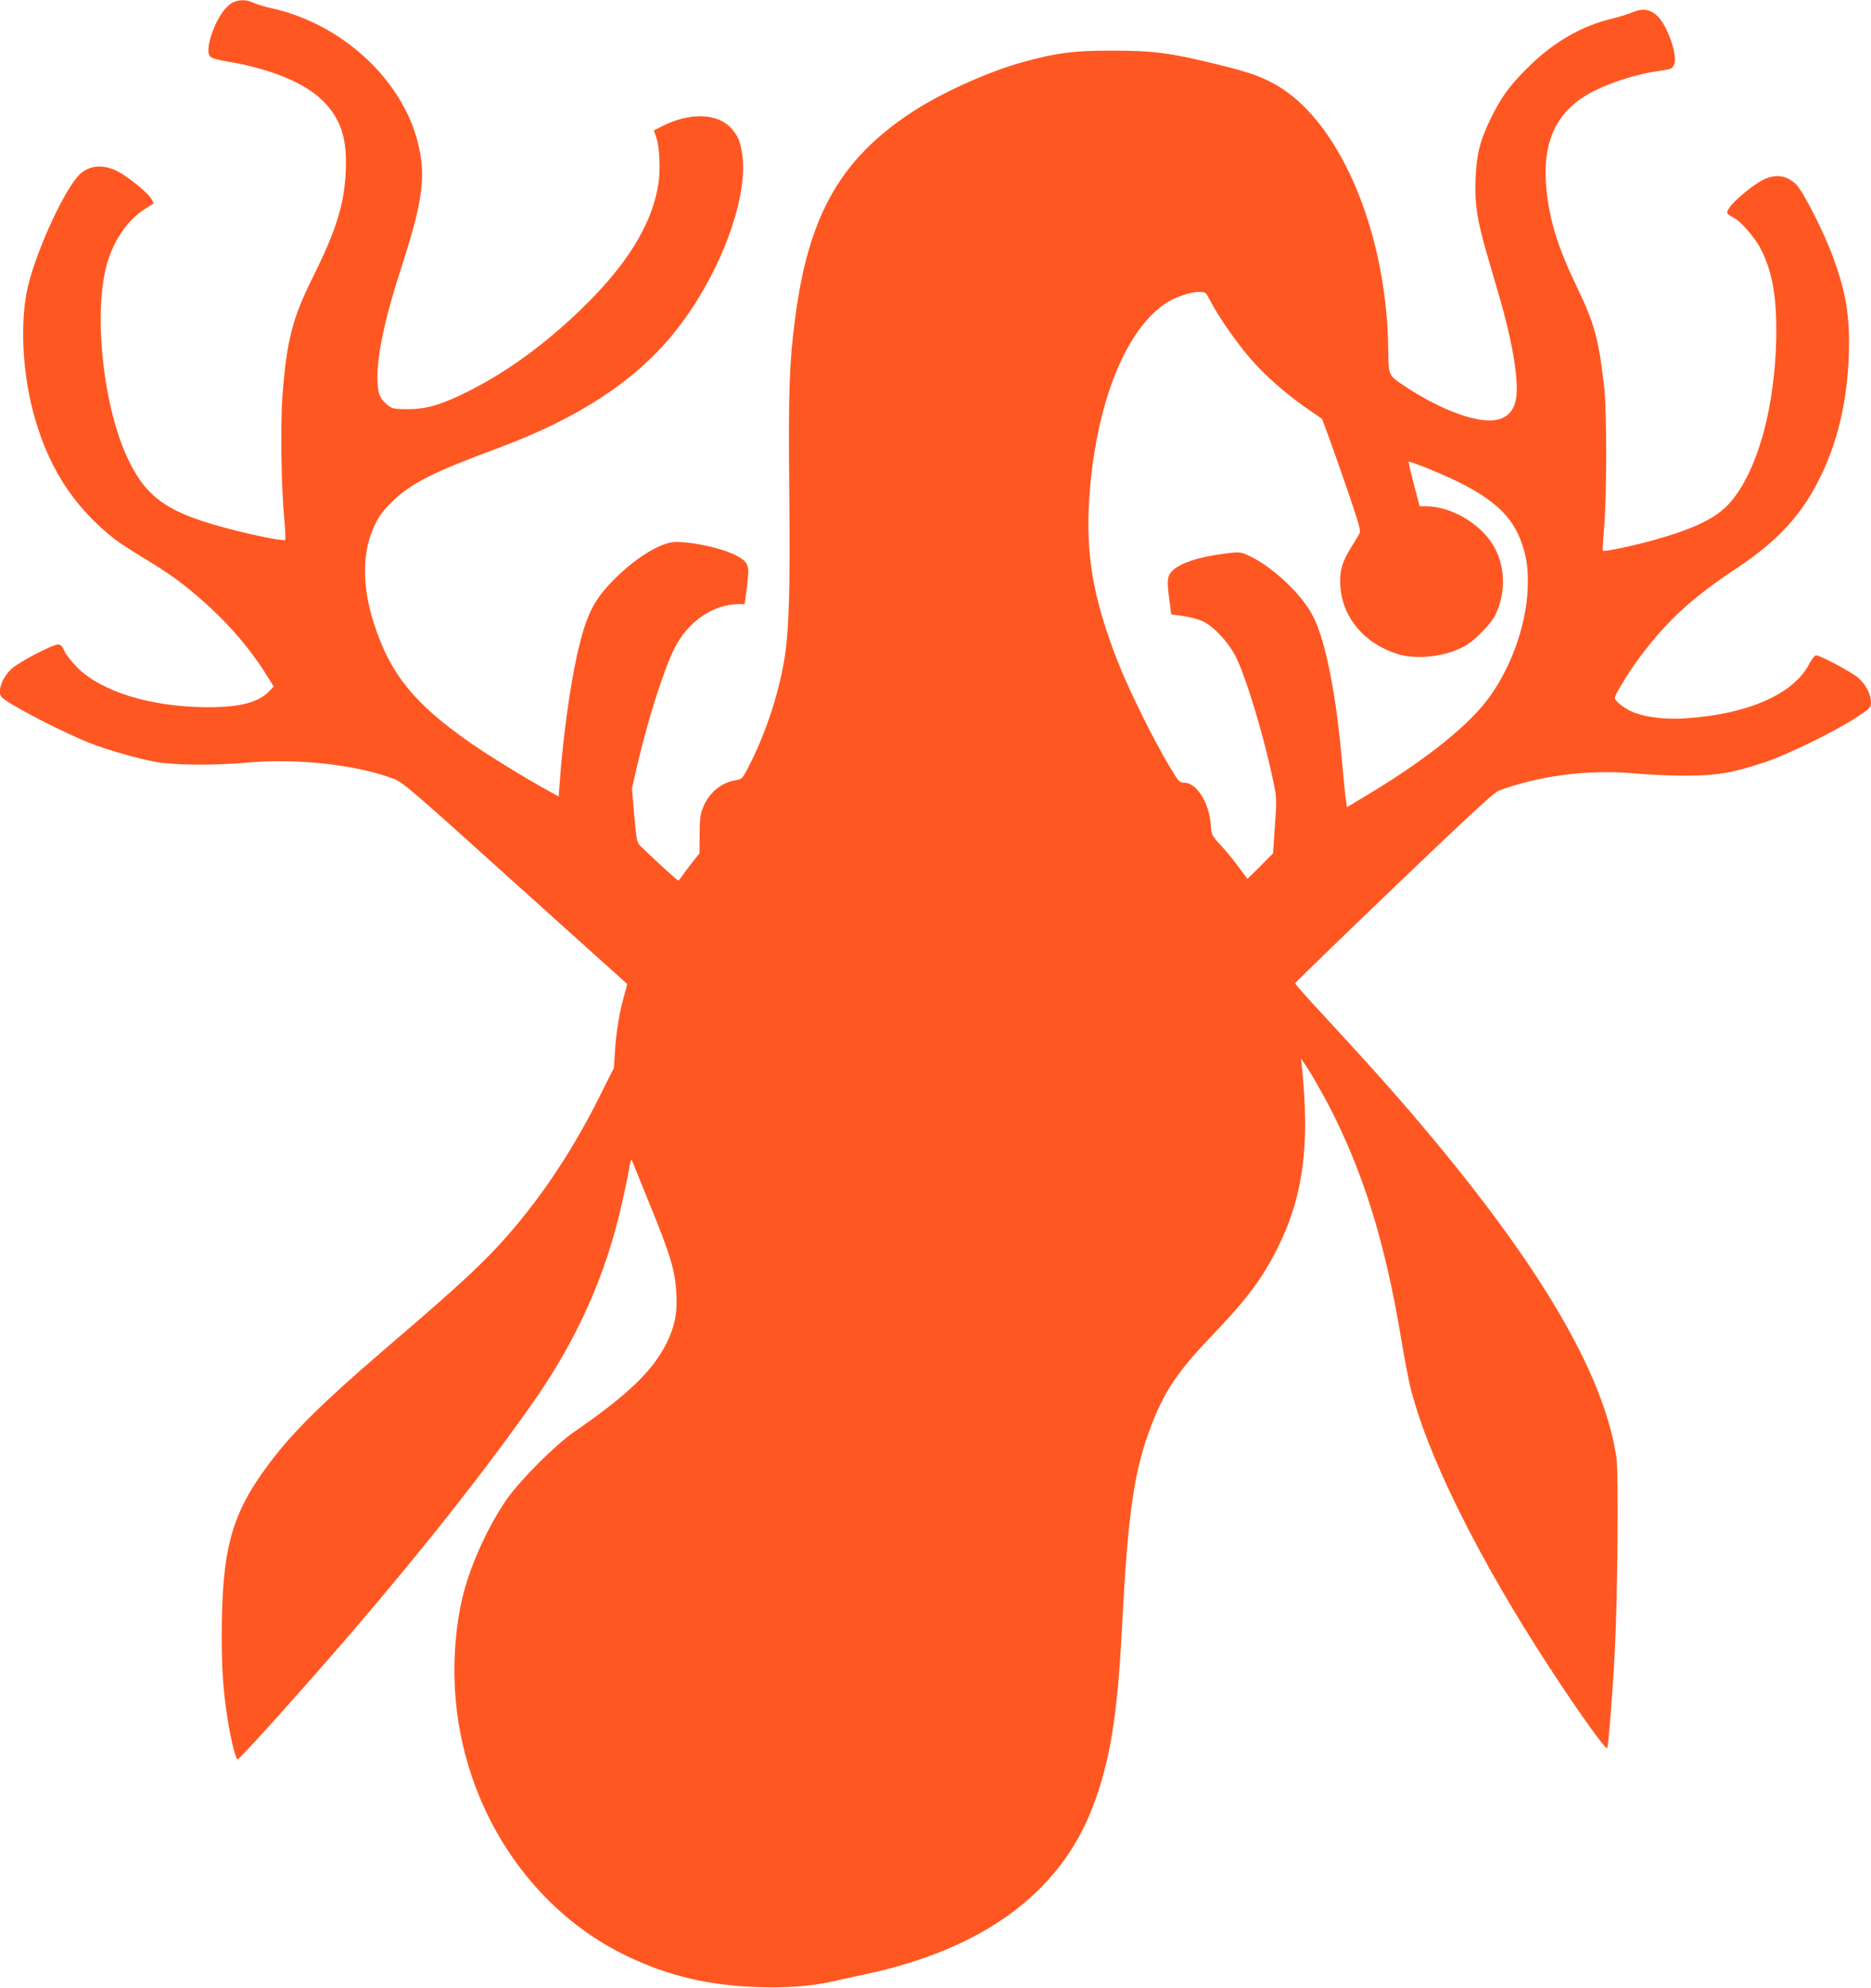 <?xml version="1.0" standalone="no"?>
<!DOCTYPE svg PUBLIC "-//W3C//DTD SVG 20010904//EN"
 "http://www.w3.org/TR/2001/REC-SVG-20010904/DTD/svg10.dtd">
<svg version="1.0" xmlns="http://www.w3.org/2000/svg"
 width="1205pt" height="1280pt" viewBox="0 0 1205 1280"
 preserveAspectRatio="xMidYMid meet">
<g transform="translate(0,1280) scale(0.1,-0.1)"
fill="#ff5722" stroke="none">
<path d="M1504 12786 c-44 -19 -89 -79 -125 -164 -36 -87 -47 -159 -27 -184 9
-12 48 -24 128 -37 268 -46 485 -136 600 -251 115 -114 157 -244 147 -455 -10
-212 -63 -381 -212 -680 -132 -265 -169 -409 -196 -765 -13 -185 -8 -586 12
-793 6 -70 9 -130 6 -133 -14 -15 -357 62 -527 118 -270 88 -389 189 -494 420
-161 353 -218 976 -117 1271 50 146 131 255 237 323 l54 35 -15 28 c-18 36
-150 143 -216 177 -92 46 -174 42 -239 -13 -92 -77 -280 -479 -339 -723 -50
-207 -40 -514 23 -775 91 -373 262 -645 541 -862 23 -17 101 -68 175 -113 171
-104 240 -153 365 -261 171 -147 323 -321 431 -495 l47 -75 -29 -30 c-70 -73
-189 -104 -404 -103 -357 2 -674 99 -831 254 -36 36 -74 84 -84 108 -14 30
-25 42 -40 42 -37 0 -259 -116 -303 -159 -59 -57 -89 -140 -64 -177 25 -38
388 -227 571 -299 121 -47 304 -99 423 -121 118 -22 375 -24 588 -5 324 29
703 -13 945 -104 58 -21 117 -72 781 -671 396 -356 720 -648 722 -649 2 -2 -6
-34 -17 -72 -30 -102 -51 -228 -60 -355 l-7 -114 -87 -174 c-199 -401 -440
-749 -711 -1029 -130 -133 -302 -288 -681 -612 -396 -340 -586 -527 -738 -729
-247 -328 -308 -550 -309 -1115 0 -239 12 -388 47 -589 18 -103 45 -206 55
-206 14 0 434 468 745 830 460 536 863 1048 1162 1475 277 395 464 812 566
1265 20 85 41 189 48 230 9 56 14 70 20 55 4 -11 58 -142 118 -291 130 -319
160 -419 167 -564 7 -125 -9 -208 -61 -315 -89 -181 -246 -333 -596 -575 -122
-84 -343 -305 -432 -430 -118 -169 -230 -411 -281 -608 -49 -188 -69 -419 -55
-636 47 -737 476 -1399 1104 -1701 266 -128 521 -189 840 -201 178 -7 350 5
485 36 47 11 150 33 229 50 744 162 1231 519 1443 1060 115 295 164 588 193
1150 39 759 77 1024 190 1321 84 221 175 354 397 585 214 223 315 357 413 551
168 333 213 668 159 1178 l-5 50 51 -78 c28 -44 84 -143 125 -220 221 -424
364 -879 466 -1490 22 -133 51 -285 64 -337 103 -407 389 -998 793 -1640 207
-328 463 -695 473 -677 8 15 36 365 49 622 18 330 25 1148 11 1245 -80 553
-513 1281 -1334 2237 -169 196 -272 310 -554 616 -101 108 -183 201 -182 205
0 4 284 279 631 612 424 407 644 611 672 624 68 31 233 76 360 96 176 29 356
35 532 19 82 -8 228 -14 324 -14 199 1 294 17 505 86 144 48 440 192 583 284
98 64 102 68 102 103 0 50 -34 116 -83 158 -43 37 -245 144 -271 144 -8 0 -29
-27 -47 -61 -102 -192 -402 -321 -798 -345 -121 -8 -245 6 -325 37 -57 21
-126 73 -126 95 0 21 95 175 163 265 177 236 336 381 632 577 248 164 405 333
519 561 119 235 182 498 193 801 8 249 -16 403 -103 639 -57 155 -190 417
-234 461 -63 63 -135 73 -221 29 -59 -30 -184 -134 -209 -174 -25 -40 -25 -39
31 -70 42 -22 131 -126 165 -190 74 -141 104 -294 104 -530 0 -493 -127 -942
-320 -1135 -85 -85 -227 -151 -470 -218 -134 -38 -319 -76 -326 -69 -4 3 0 70
7 149 18 191 18 767 0 913 -36 308 -64 407 -179 645 -117 243 -172 420 -192
617 -30 295 55 492 265 615 113 65 290 125 440 148 105 16 103 15 117 45 16
36 -4 128 -48 222 -56 118 -126 155 -219 114 -26 -11 -84 -29 -128 -40 -207
-49 -392 -158 -559 -328 -108 -108 -159 -180 -223 -308 -74 -151 -96 -238
-102 -405 -6 -153 10 -254 71 -467 19 -65 57 -195 84 -289 81 -277 122 -522
108 -638 -14 -112 -84 -164 -206 -152 -133 12 -333 98 -520 224 -98 66 -97 63
-99 227 -8 777 -325 1505 -750 1723 -90 47 -159 70 -346 116 -307 76 -417 90
-685 90 -242 0 -347 -13 -558 -70 -232 -62 -546 -204 -742 -335 -451 -301
-654 -663 -739 -1319 -38 -290 -44 -479 -38 -1100 7 -641 -1 -922 -33 -1105
-37 -218 -117 -461 -218 -661 -50 -100 -51 -101 -92 -108 -95 -15 -174 -81
-212 -176 -18 -45 -22 -76 -22 -175 l-1 -120 -44 -55 c-24 -30 -53 -70 -65
-87 -12 -18 -24 -33 -28 -33 -6 0 -135 117 -240 219 -27 25 -28 33 -43 199
l-15 174 31 136 c66 288 170 619 240 761 88 179 251 291 424 291 l31 0 12 89
c21 159 17 175 -54 217 -82 48 -277 94 -401 94 -99 0 -275 -111 -419 -263
-117 -123 -163 -223 -218 -467 -45 -202 -92 -545 -111 -817 l-7 -92 -67 37
c-137 74 -387 228 -504 310 -360 252 -512 439 -617 762 -69 210 -78 409 -25
567 32 95 68 152 137 219 125 122 264 192 687 349 511 189 876 428 1127 735
292 358 487 868 444 1157 -13 84 -25 113 -66 162 -86 102 -266 110 -446 20
l-57 -29 15 -42 c22 -60 29 -213 14 -305 -38 -237 -175 -474 -420 -727 -249
-257 -523 -464 -794 -601 -177 -90 -278 -120 -398 -120 -82 0 -101 3 -124 21
-53 39 -68 70 -72 144 -9 161 40 401 158 764 135 416 155 577 100 793 -104
405 -490 759 -937 859 -42 9 -96 25 -118 35 -47 22 -88 23 -131 5z m6291
-1924 c53 -103 182 -287 271 -386 94 -106 229 -223 364 -315 l85 -59 49 -133
c27 -74 83 -235 126 -359 62 -183 75 -229 66 -245 -6 -12 -32 -55 -58 -96 -56
-89 -73 -156 -65 -252 17 -202 161 -367 376 -431 130 -38 325 -10 440 63 61
39 152 134 179 186 75 148 68 331 -18 465 -88 136 -270 239 -426 240 l-41 0
-37 141 c-21 78 -35 143 -33 146 3 2 63 -19 133 -48 354 -143 518 -270 587
-456 36 -96 47 -160 47 -271 0 -241 -92 -520 -241 -732 -128 -182 -403 -404
-786 -635 l-138 -83 -7 47 c-4 25 -16 147 -27 271 -39 426 -103 745 -181 905
-70 145 -274 336 -431 403 -42 18 -51 19 -147 6 -175 -22 -298 -66 -341 -120
-24 -31 -26 -61 -9 -183 l11 -87 76 -11 c42 -5 99 -21 126 -33 72 -34 162
-130 212 -225 67 -131 184 -518 244 -809 22 -105 22 -116 10 -285 l-12 -176
-82 -83 -83 -82 -57 77 c-31 43 -83 106 -116 141 -58 63 -58 64 -64 137 -10
137 -92 265 -170 265 -31 0 -36 6 -97 108 -98 162 -260 490 -328 663 -170 434
-216 721 -182 1124 50 578 239 1035 497 1198 57 36 149 66 203 67 45 0 45 0
75 -58z"/>
</g>
</svg>
